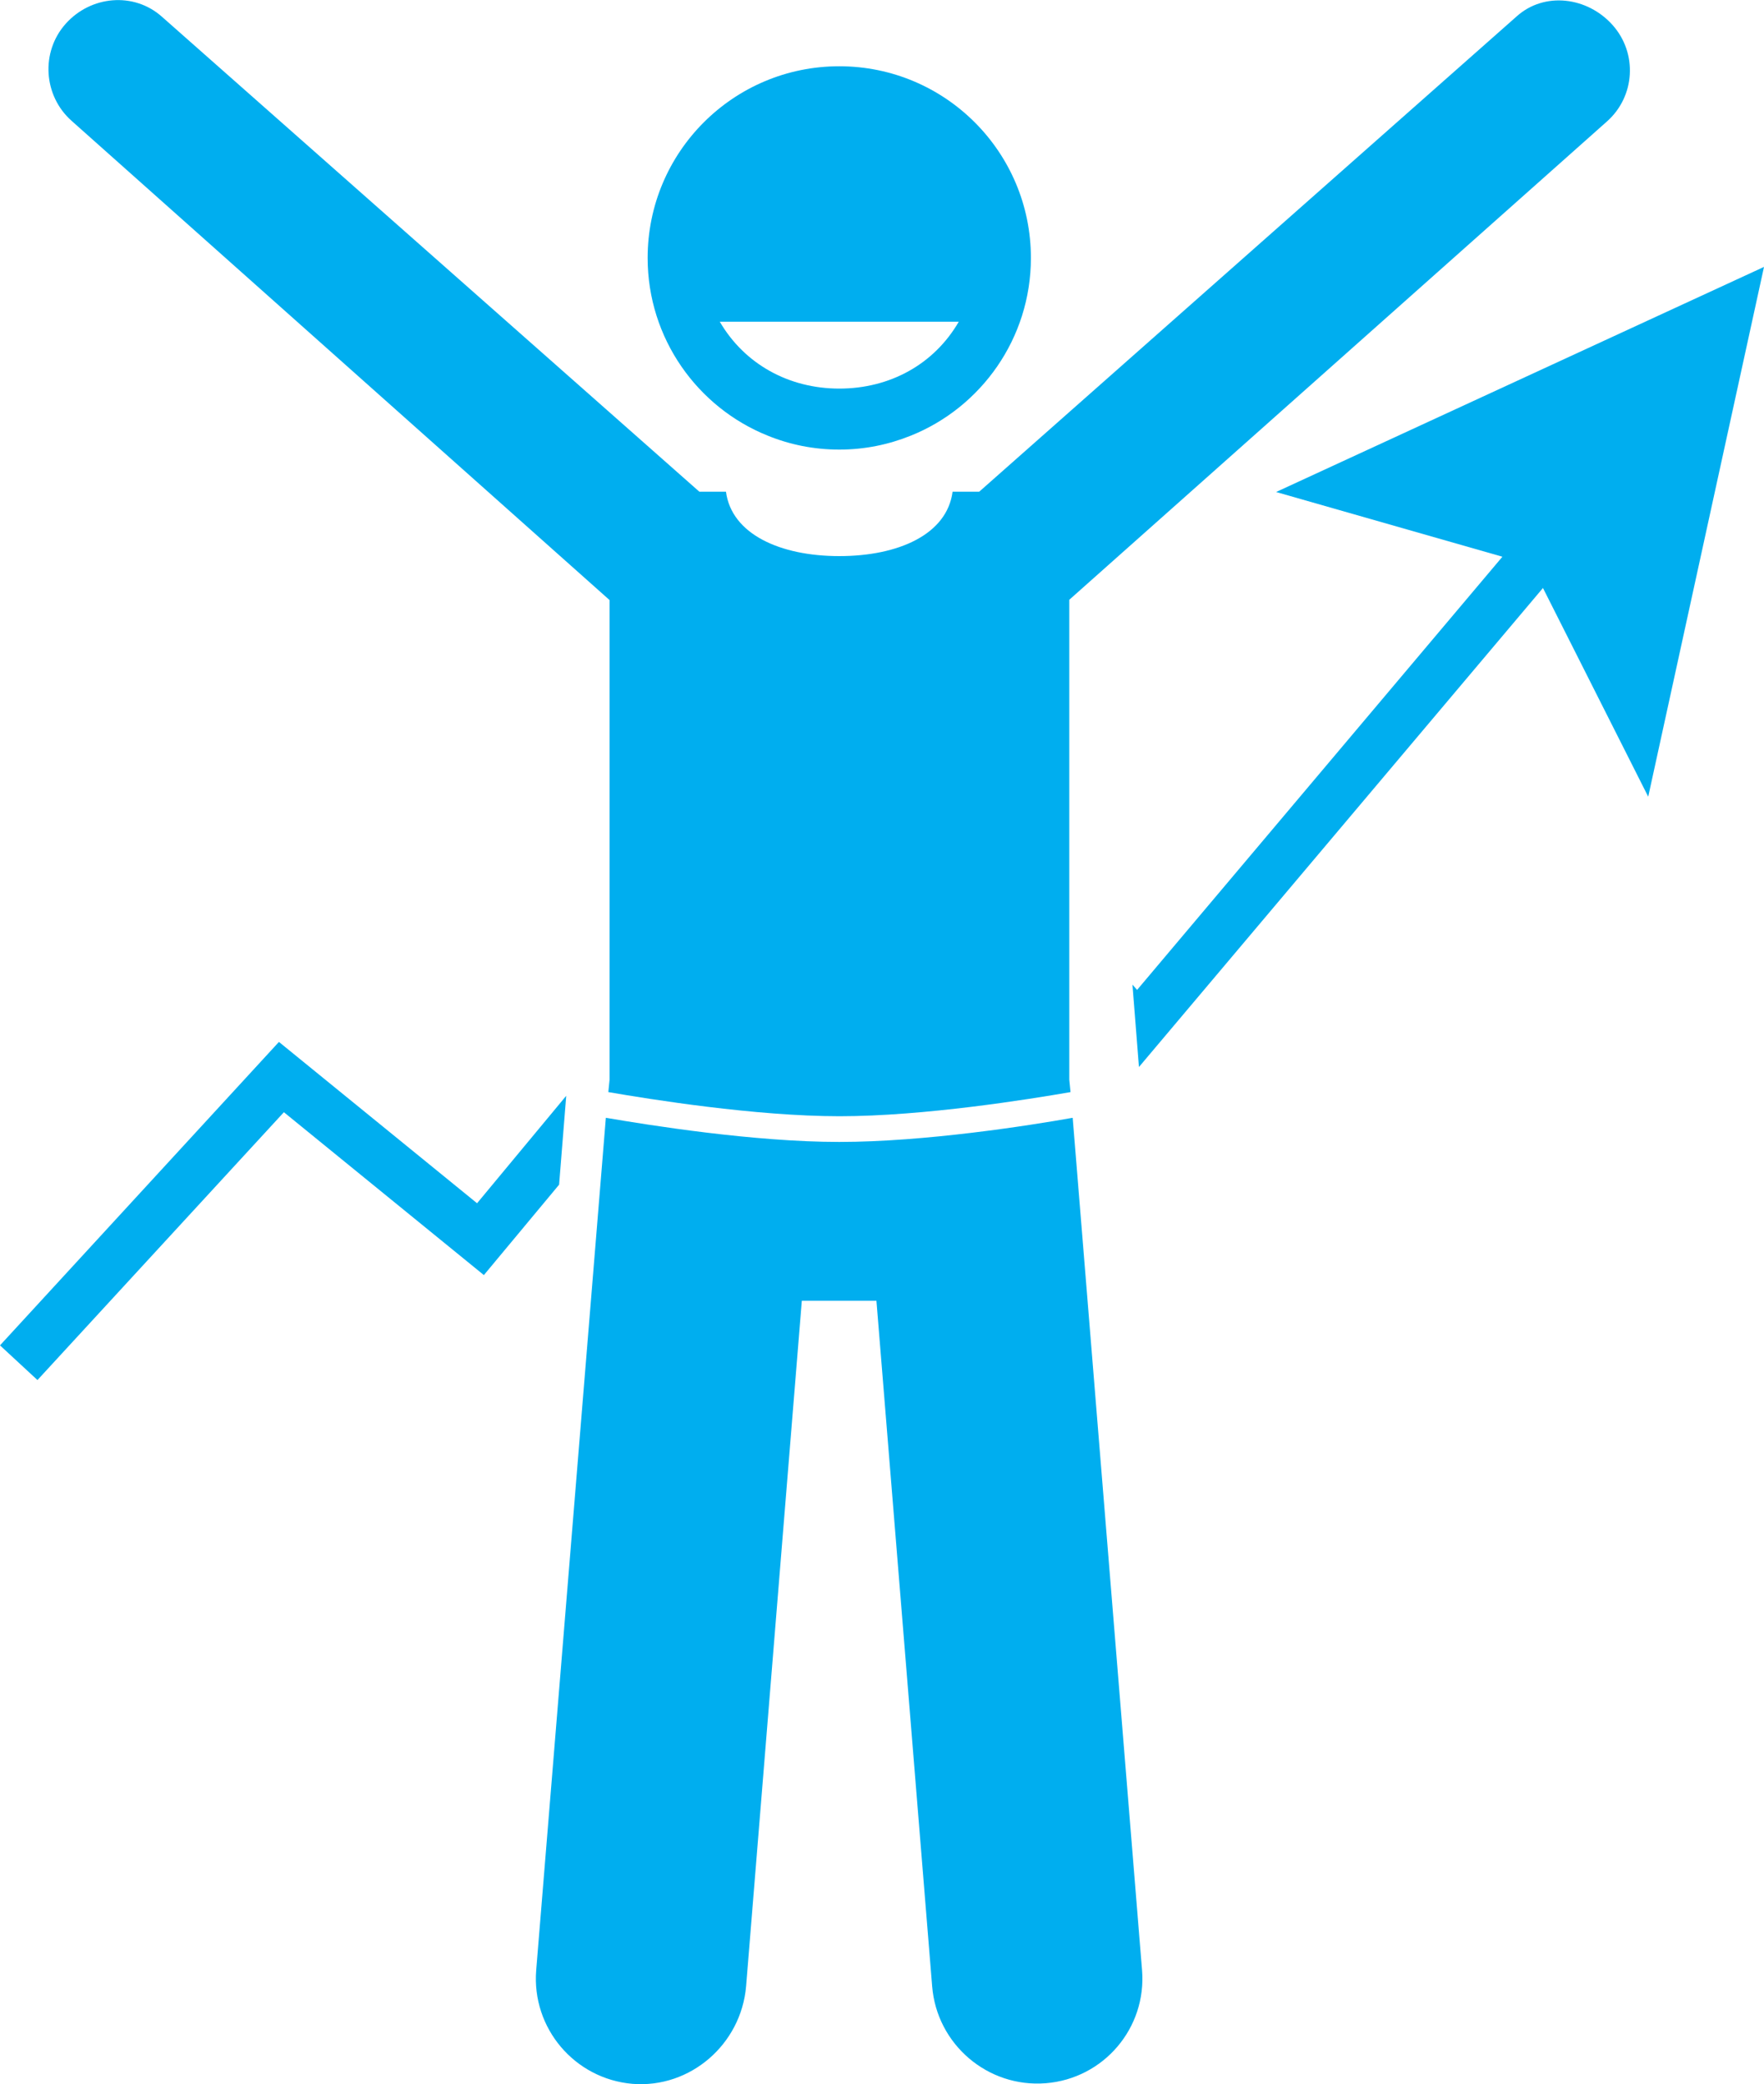 <?xml version="1.0" encoding="UTF-8"?><svg id="Layer_2" xmlns="http://www.w3.org/2000/svg" viewBox="0 0 56.98 67.31"><defs><style>.cls-1{fill:#00aeef;}</style></defs><g id="Layer_1-2"><polygon class="cls-1" points="0 43.45 1.21 44.57 9.17 35.92 15.63 41.18 18.06 38.26 18.29 35.39 15.41 38.86 9.01 33.65 0 43.45"/><polygon class="cls-1" points="56.98 8.62 41.22 15.89 48.53 17.98 36.73 31.97 36.58 31.8 36.79 34.46 49.84 18.99 53.24 25.73 56.98 8.62"/><path class="cls-1" d="M19.69,34.87l-.04,.4c1.33,.23,4.75,.78,7.47,.78s6.14-.55,7.46-.78l-.04-.4v-15.5L51.91,3.92c.91-.81,.99-2.2,.18-3.11-.81-.91-2.2-1.09-3.1-.28L31.63,15.88h-.86c-.18,1.38-1.75,2.08-3.66,2.08s-3.48-.71-3.66-2.08h-.86L5.23,.54c-.91-.81-2.3-.68-3.11,.23-.81,.91-.72,2.32,.19,3.13l17.38,15.48v15.5Z"/><path class="cls-1" d="M34.65,36.1c-1.4,.25-4.78,.78-7.54,.78s-6.14-.54-7.54-.78l-2.25,27.53c-.15,1.87,1.24,3.51,3.11,3.67,1.87,.15,3.51-1.28,3.67-3.15l1.8-22.14h2.41l1.8,22.14c.15,1.87,1.79,3.28,3.67,3.13,1.87-.15,3.26-1.78,3.11-3.65l-2.24-27.52Z"/><path class="cls-1" d="M23.25,10.39h7.72c-.8,1.38-2.23,2.16-3.86,2.16s-3.06-.79-3.86-2.16m6.17,3.68c2.27-.91,3.88-3.14,3.88-5.74,0-3.42-2.77-6.19-6.19-6.19s-6.19,2.77-6.19,6.19c0,2.6,1.61,4.83,3.88,5.74,.71,.29,1.49,.45,2.31,.45s1.59-.16,2.31-.45"/></g></svg>